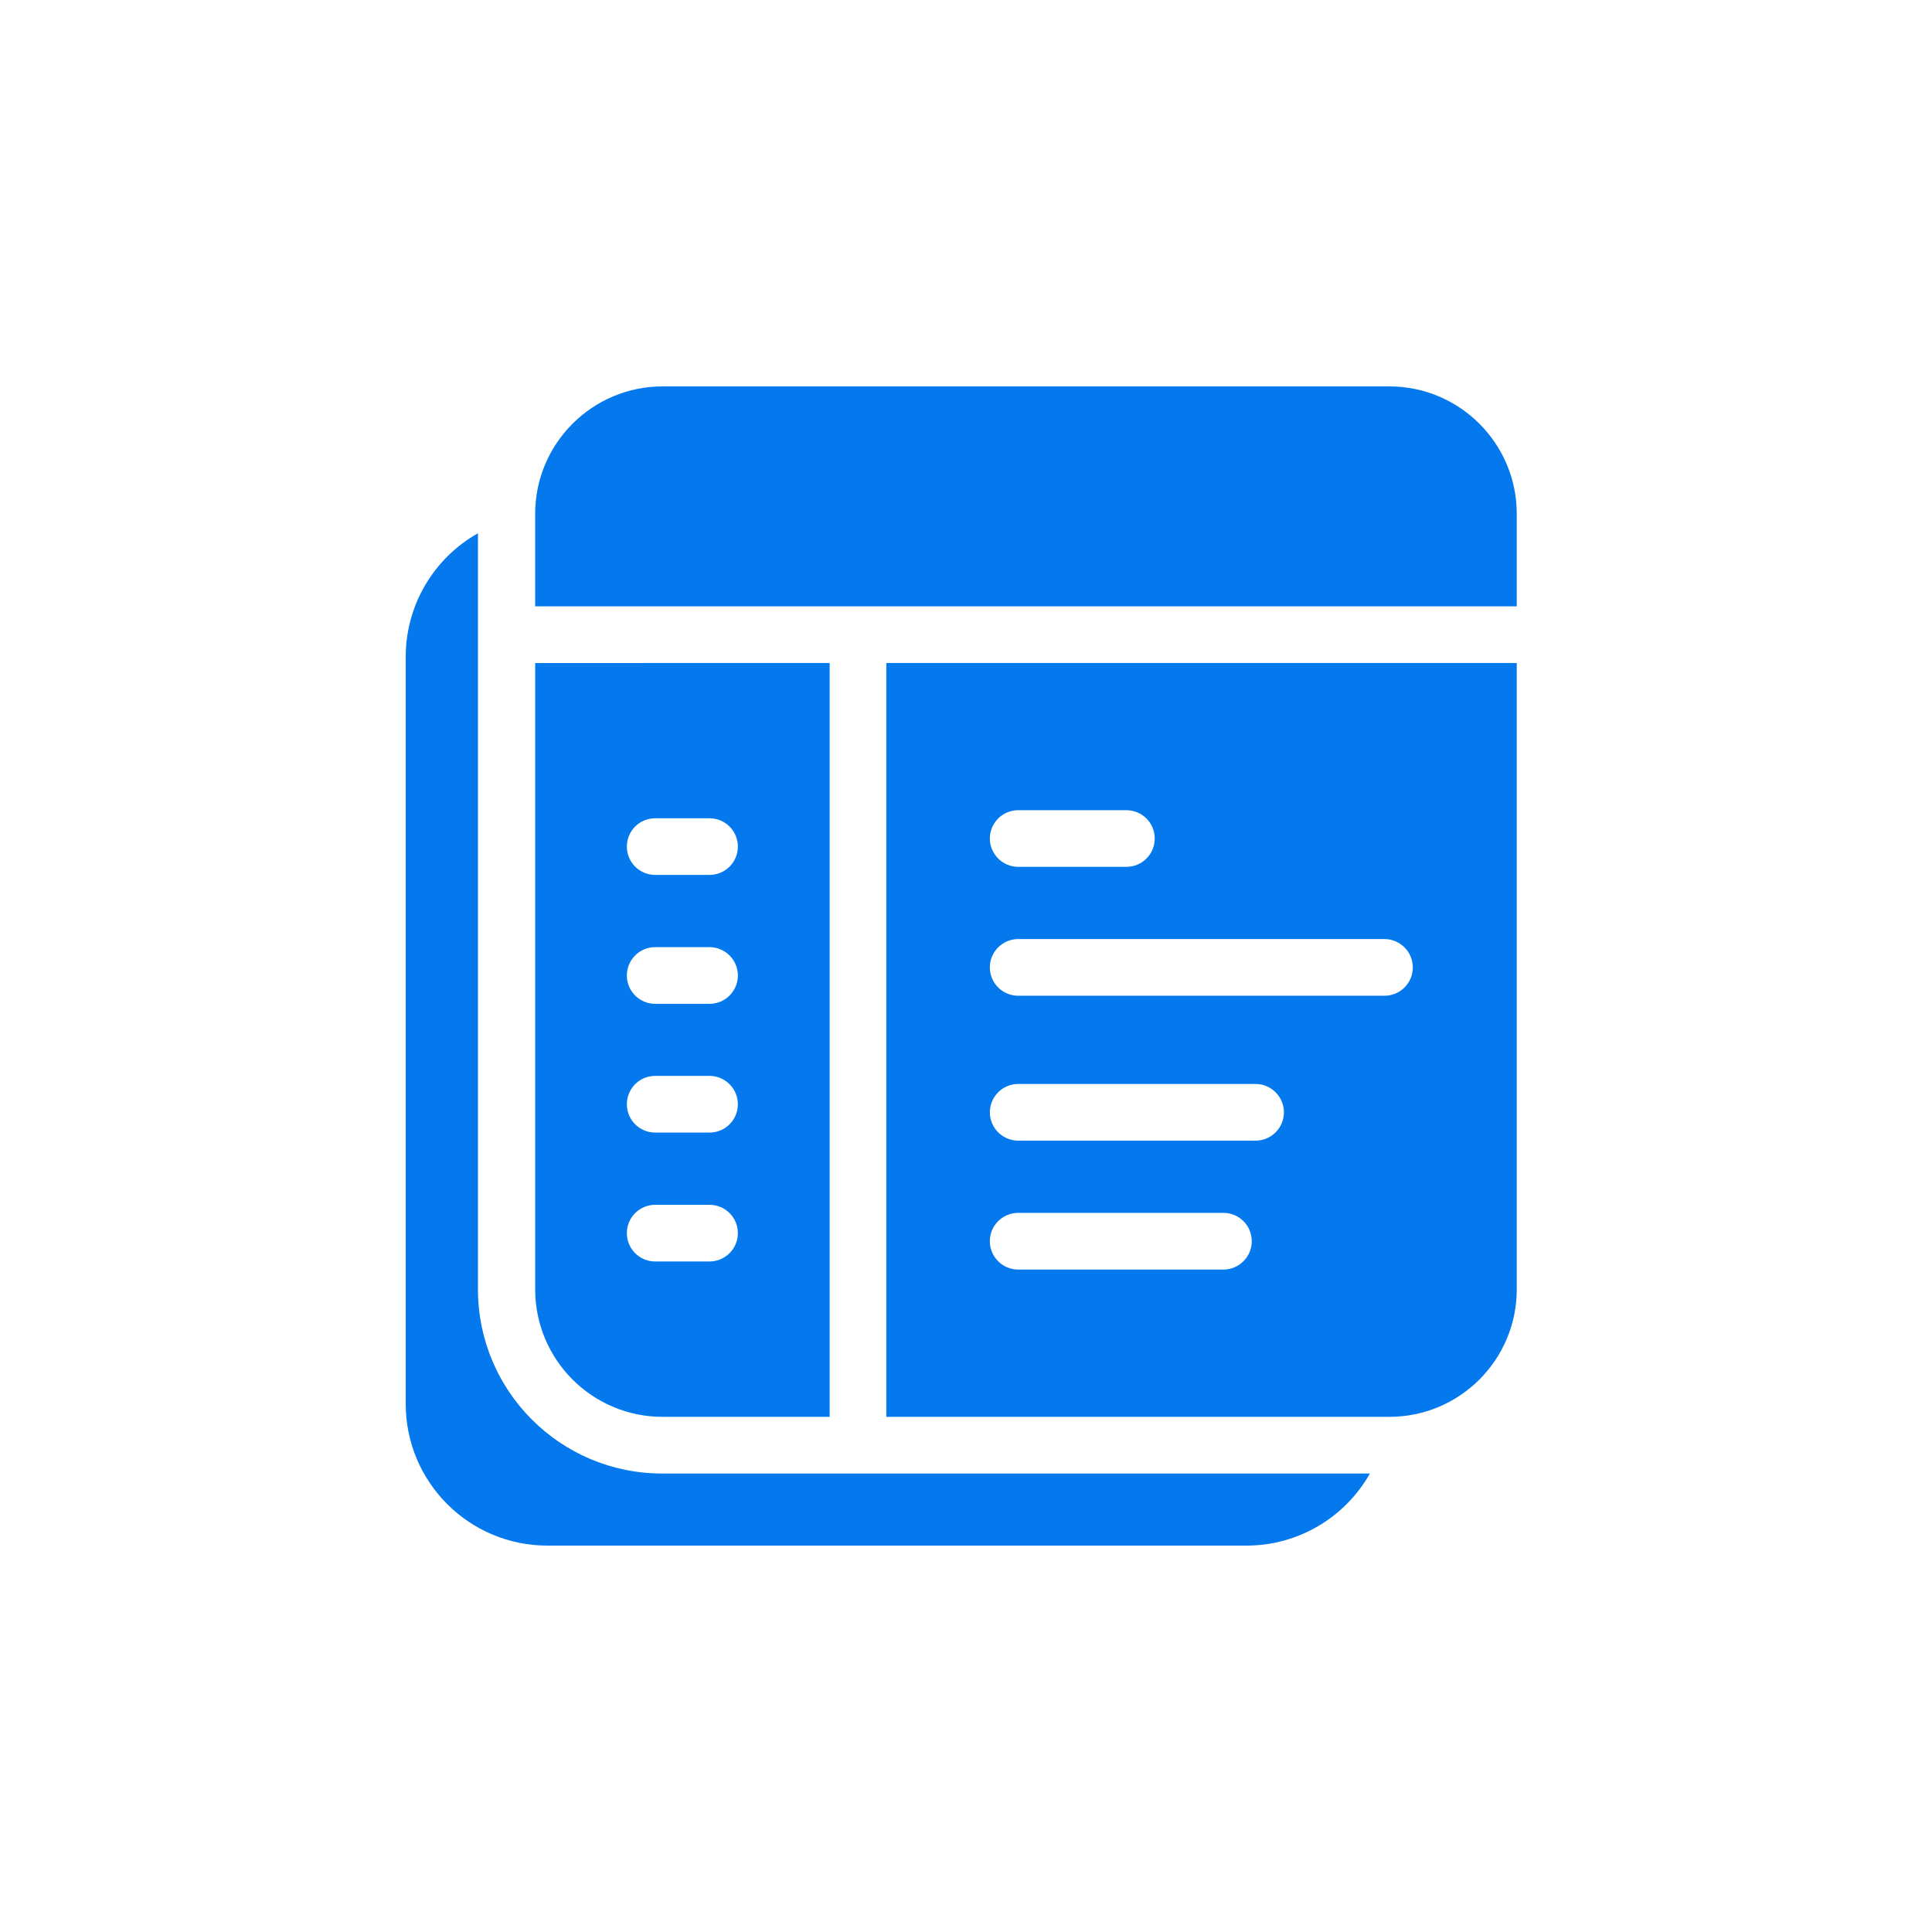 <svg width="100" height="100" viewBox="0 0 100 100" fill="none" xmlns="http://www.w3.org/2000/svg">
<path d="M70.905 76.269C69.608 78.568 67.174 79.995 64.535 80H28.332C24.283 80 21 76.717 21 72.668V33.966C21.011 31.327 22.438 28.897 24.739 27.602V66.737C24.739 72.002 29.006 76.269 34.271 76.269L70.905 76.269ZM78.507 31.385V26.598C78.507 22.956 75.555 20 71.909 20H34.298C30.656 20 27.7 22.956 27.7 26.598V31.385H78.507ZM78.507 34.318V66.737C78.507 70.38 75.555 73.336 71.909 73.336H45.876V34.318L78.507 34.318ZM51.234 43.402C51.234 43.789 51.391 44.163 51.666 44.438C51.941 44.713 52.312 44.867 52.703 44.867H58.303C59.114 44.867 59.768 44.213 59.768 43.402C59.768 42.591 59.114 41.936 58.303 41.936H52.703C51.892 41.936 51.234 42.591 51.234 43.402ZM64.791 64.244C64.791 63.856 64.637 63.482 64.362 63.207C64.087 62.932 63.714 62.778 63.326 62.778H52.703C51.892 62.778 51.234 63.435 51.234 64.244C51.234 65.055 51.892 65.712 52.703 65.712H63.326C63.714 65.712 64.087 65.555 64.362 65.28C64.637 65.005 64.791 64.634 64.791 64.244ZM66.455 57.574C66.455 57.184 66.301 56.812 66.026 56.538C65.751 56.263 65.377 56.106 64.989 56.106H52.703C51.892 56.106 51.235 56.763 51.235 57.574C51.235 58.382 51.892 59.039 52.703 59.039H64.989C65.377 59.039 65.751 58.885 66.026 58.61C66.301 58.336 66.455 57.962 66.455 57.574ZM73.127 50.074C73.127 49.684 72.973 49.313 72.698 49.038C72.423 48.763 72.049 48.606 71.662 48.606H52.702C51.891 48.606 51.234 49.263 51.234 50.074C51.234 50.882 51.891 51.539 52.702 51.539H71.662C72.049 51.539 72.423 51.386 72.698 51.111C72.973 50.836 73.127 50.462 73.127 50.074ZM42.943 34.318V73.336H34.299C30.656 73.336 27.701 70.381 27.701 66.738V34.319L42.943 34.318ZM38.192 63.826C38.192 63.438 38.038 63.065 37.763 62.79C37.488 62.515 37.114 62.361 36.726 62.361H33.911C33.1 62.361 32.446 63.018 32.446 63.826C32.446 64.637 33.1 65.294 33.911 65.294H36.726C37.114 65.294 37.488 65.137 37.763 64.862C38.038 64.588 38.192 64.216 38.192 63.826ZM38.192 57.156C38.192 56.766 38.038 56.395 37.763 56.12C37.488 55.845 37.114 55.688 36.726 55.688H33.911C33.1 55.688 32.446 56.345 32.446 57.156C32.446 57.965 33.1 58.622 33.911 58.622H36.726C37.114 58.622 37.488 58.468 37.763 58.193C38.038 57.918 38.192 57.544 38.192 57.156ZM38.192 50.492C38.192 50.102 38.038 49.73 37.763 49.456C37.488 49.181 37.114 49.024 36.726 49.024H33.911C33.1 49.024 32.446 49.681 32.446 50.492C32.446 51.3 33.1 51.957 33.911 51.957H36.726C37.114 51.957 37.488 51.803 37.763 51.528C38.038 51.254 38.192 50.88 38.192 50.492ZM38.192 43.819C38.192 43.432 38.038 43.058 37.763 42.783C37.488 42.508 37.114 42.354 36.726 42.354H33.911C33.1 42.354 32.446 43.008 32.446 43.819C32.446 44.63 33.1 45.285 33.911 45.285H36.726C37.114 45.285 37.488 45.131 37.763 44.856C38.038 44.581 38.192 44.207 38.192 43.819Z" fill="#0479EE"/>
</svg>
